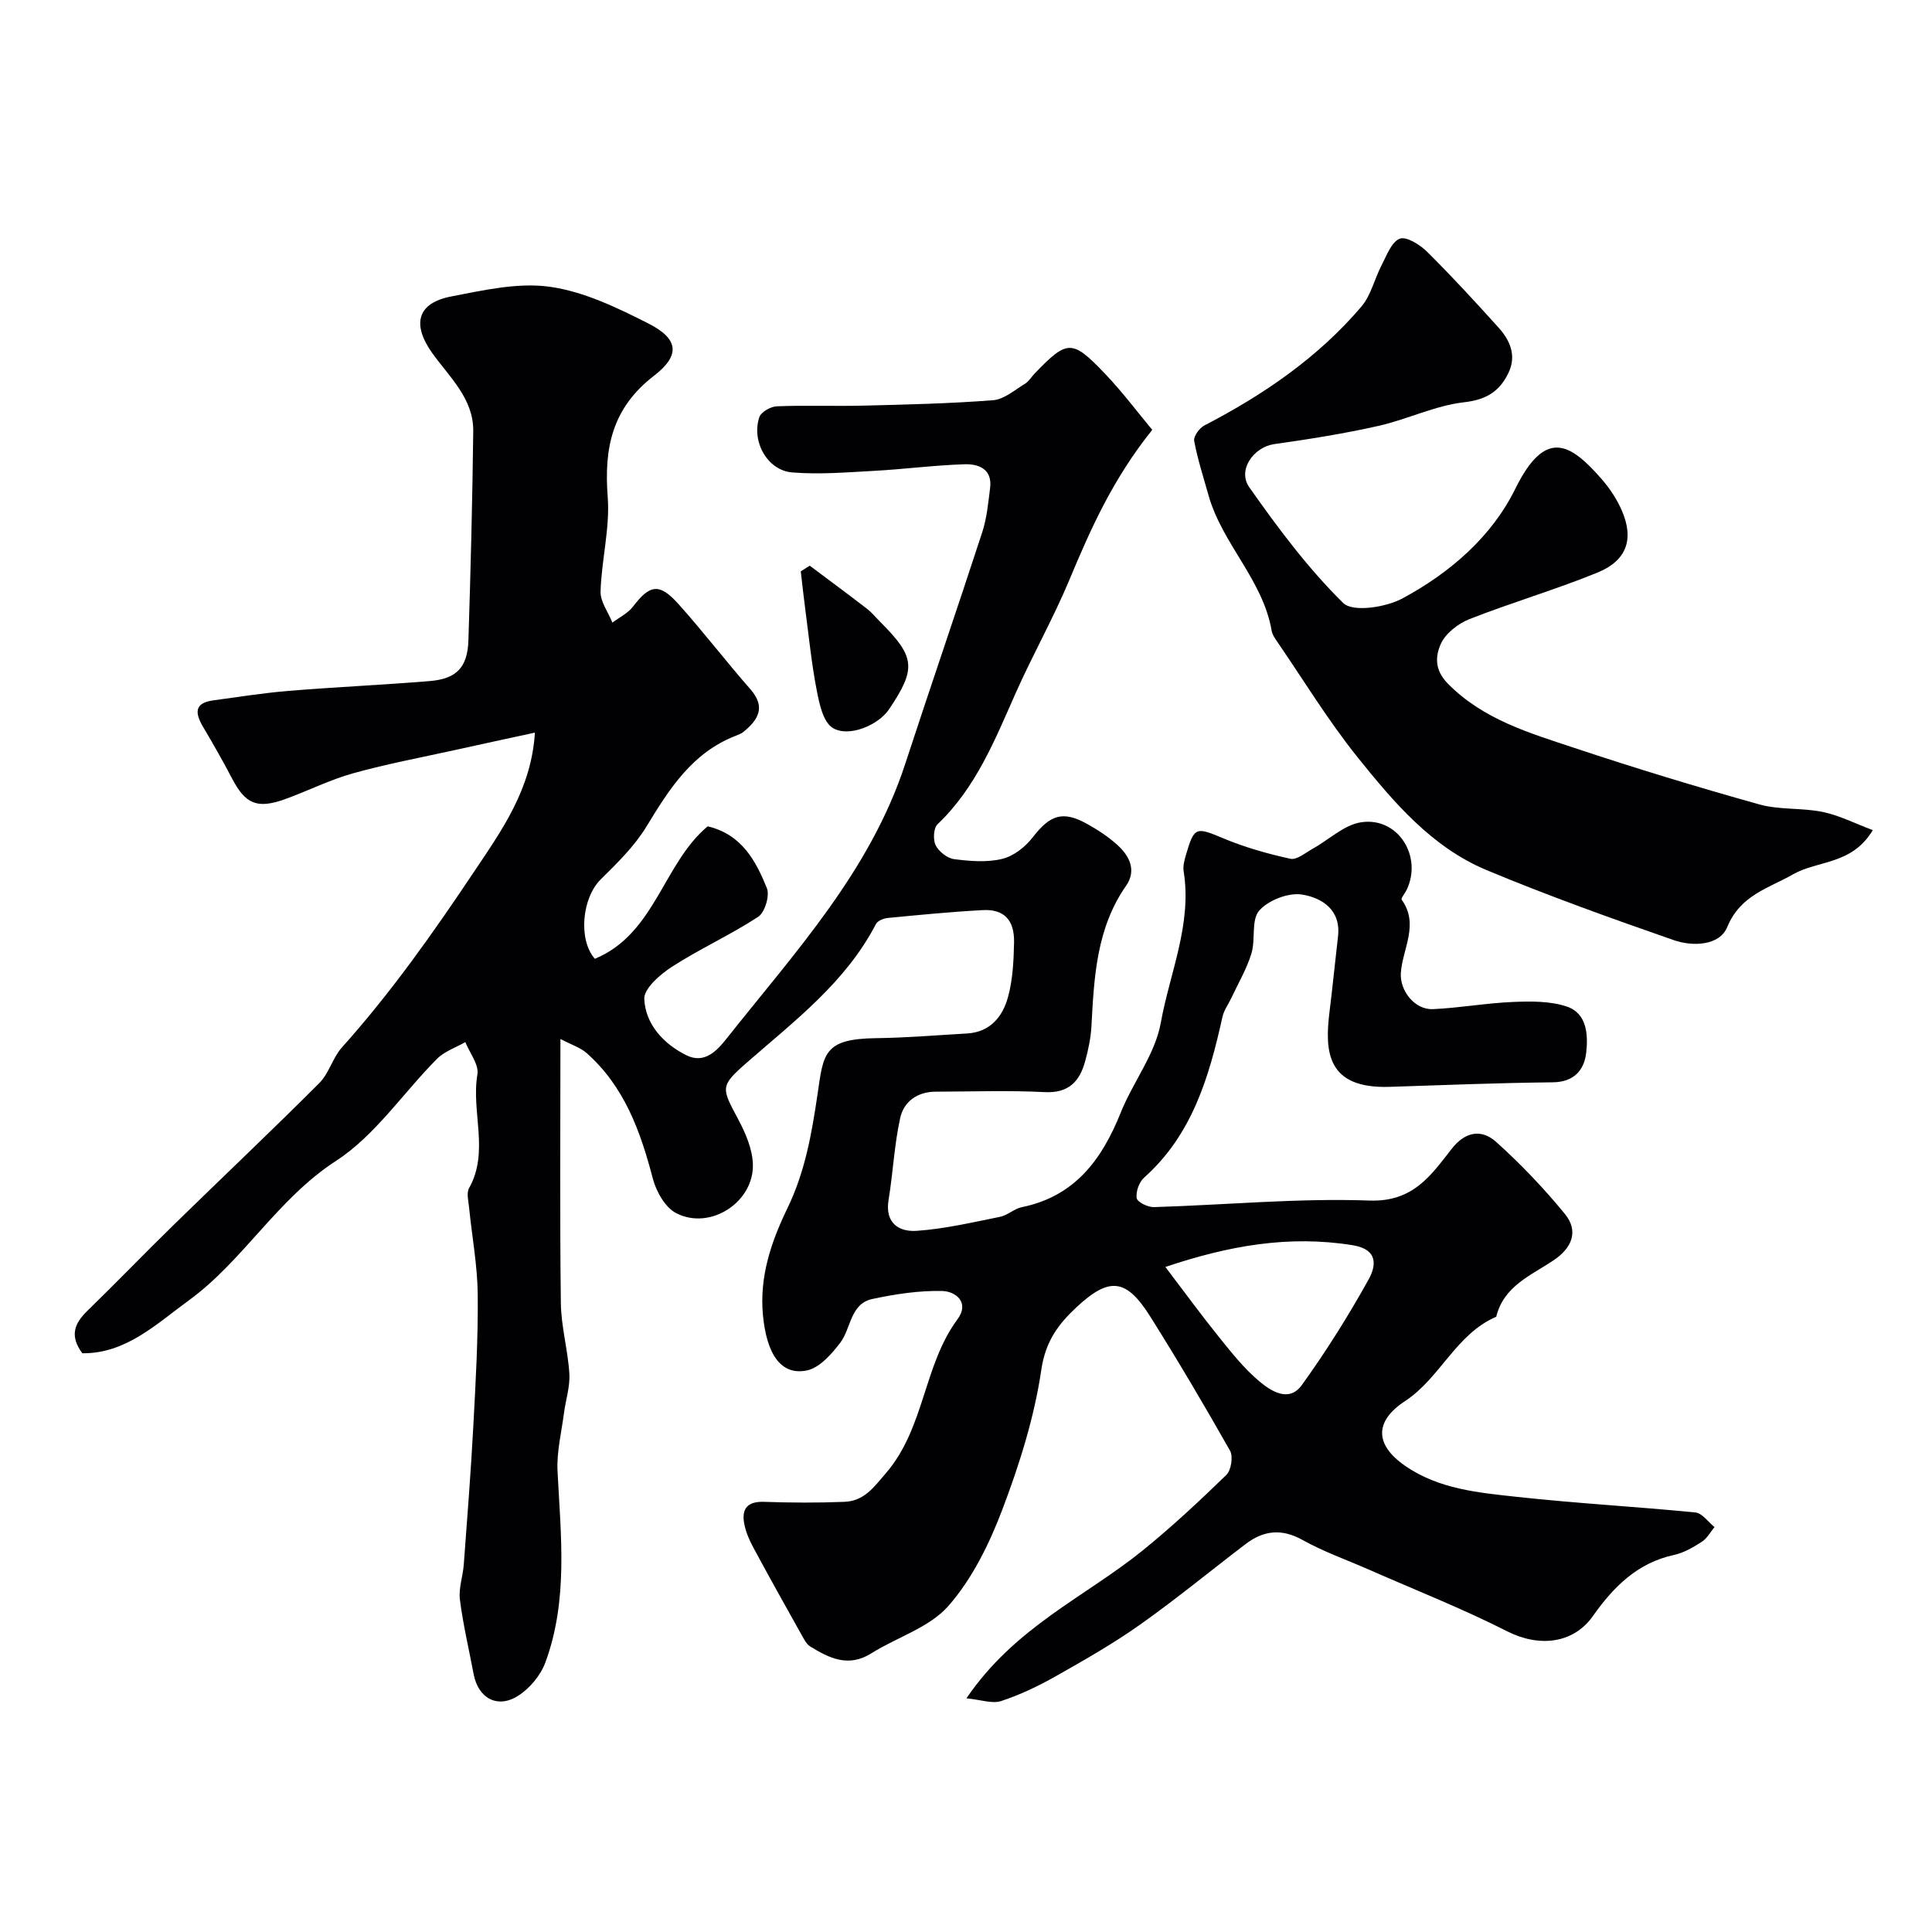 <svg enable-background="new 0 0 400 400" viewBox="0 0 400 400" xmlns="http://www.w3.org/2000/svg"><g fill="#010103"><path d="m200.09 351.62c10.05-14.8 24.59-21 36.41-30.55 6.07-4.91 11.8-10.26 17.4-15.7 1-.97 1.44-3.81.77-5.01-5.3-9.37-10.78-18.64-16.5-27.75-5.01-7.98-8.51-8.31-15.37-1.89-3.74 3.5-6.35 7.04-7.2 12.84-1.45 9.88-4.54 19.66-8.1 29.04-2.69 7.08-6.24 14.32-11.17 19.92-3.94 4.47-10.63 6.45-15.94 9.79-4.72 2.97-8.69 1.01-12.65-1.43-.75-.46-1.24-1.43-1.7-2.25-3.4-6.08-6.81-12.16-10.11-18.3-.83-1.54-1.55-3.23-1.86-4.94-.56-3.11.77-4.57 4.14-4.45 5.52.19 11.06.22 16.58 0 4.07-.16 6-2.85 8.7-6.02 8-9.39 7.68-22.22 14.75-31.78 2.57-3.48-.38-5.78-3.15-5.85-4.82-.12-9.73.64-14.48 1.65-4.61.99-4.38 6.1-6.66 9.08-1.8 2.36-4.3 5.19-6.91 5.72-5.38 1.09-8.32-3.42-9.08-11.46s1.74-15.26 5.11-22.22c3.61-7.48 4.99-15.34 6.19-23.5 1.23-8.41 1.22-11.49 12.16-11.62 6.27-.08 12.54-.61 18.8-.97 4.82-.28 7.39-3.52 8.49-7.59.98-3.6 1.16-7.47 1.24-11.24.1-4.69-2.1-6.95-6.49-6.71-6.55.35-13.08.99-19.61 1.62-.88.08-2.13.57-2.49 1.25-6.25 12.05-16.79 20.01-26.69 28.66-5.73 5-5.29 5.24-1.77 11.9 1.47 2.77 2.83 5.96 2.97 9.01.37 7.95-8.8 13.97-15.89 10.29-2.27-1.18-4.12-4.48-4.82-7.15-2.56-9.79-5.89-19.06-13.7-25.98-1.29-1.14-3.09-1.69-5.43-2.92 0 19.08-.14 36.9.09 54.71.06 4.87 1.47 9.72 1.76 14.61.16 2.69-.77 5.44-1.12 8.17-.52 3.99-1.53 8.02-1.33 11.99.68 13.33 2.24 26.71-2.52 39.61-.98 2.66-3.23 5.36-5.63 6.89-4.3 2.75-8.29.5-9.23-4.53-.96-5.12-2.18-10.21-2.83-15.37-.3-2.35.62-4.83.8-7.27.71-9.53 1.46-19.05 1.97-28.59.49-9.09 1.01-18.2.92-27.3-.06-6.04-1.2-12.06-1.8-18.1-.13-1.32-.56-2.94.01-3.95 4.24-7.59.4-15.73 1.72-23.53.35-2.03-1.6-4.45-2.5-6.69-1.97 1.13-4.31 1.9-5.86 3.46-7.01 7.04-12.79 15.86-20.9 21.12-12.19 7.9-19.19 20.68-30.54 28.93-6.64 4.83-12.99 11.01-21.99 10.91-2.73-3.65-1.6-6.22 1.05-8.8 6.02-5.86 11.85-11.91 17.86-17.78 10.03-9.8 20.22-19.43 30.13-29.34 2.02-2.01 2.78-5.25 4.7-7.4 10.17-11.34 18.89-23.72 27.34-36.35 5.81-8.68 11.88-17.11 12.62-28.83-5.54 1.2-10.87 2.35-16.2 3.53-7.14 1.58-14.36 2.92-21.4 4.88-4.83 1.34-9.38 3.65-14.11 5.36-5.82 2.09-8.23 1.02-11-4.28-1.87-3.58-3.88-7.1-5.94-10.58-1.67-2.82-2.06-5.04 2.08-5.59 5.18-.7 10.36-1.53 15.56-1.96 9.72-.8 19.47-1.23 29.2-2.03 5.57-.45 7.86-2.82 8.04-8.43.46-14.43.83-28.86 1-43.3.08-6.74-4.92-11.2-8.46-16.14-4.25-5.94-3.22-10.39 3.9-11.76 6.74-1.3 13.86-2.94 20.47-2 7.03 1 13.92 4.33 20.38 7.61 6.14 3.13 6.72 6.49 1.14 10.8-8.68 6.7-10.37 14.92-9.59 25.09.49 6.44-1.28 13.03-1.48 19.56-.07 2.13 1.59 4.31 2.45 6.47 1.44-1.1 3.22-1.94 4.27-3.33 3.47-4.55 5.44-4.94 9.38-.55 5.15 5.74 9.85 11.88 14.93 17.68 3.2 3.66 1.65 6.26-1.37 8.76-.49.41-1.14.65-1.74.89-8.94 3.49-13.67 10.95-18.38 18.71-2.48 4.08-6.05 7.59-9.49 10.98-3.89 3.83-4.73 12.48-1.23 16.46 12.49-5.17 14.12-19.72 23.36-27.43 7.09 1.69 9.97 7.17 12.25 12.79.63 1.55-.41 5.04-1.8 5.95-5.72 3.74-12.02 6.59-17.77 10.29-2.48 1.59-5.91 4.55-5.81 6.73.25 5.22 3.95 9.26 8.7 11.63 3.78 1.88 6.36-.94 8.38-3.49 14.07-17.77 29.66-34.56 36.93-56.78 5.24-16.03 10.74-31.99 15.97-48.03.95-2.91 1.23-6.07 1.62-9.13.5-3.93-2.38-5.01-5.26-4.92-6.23.19-12.45 1.02-18.68 1.36-5.68.31-11.41.79-17.04.33-5.13-.42-8.47-6.4-6.8-11.44.36-1.07 2.35-2.2 3.63-2.25 5.99-.24 12 .01 17.99-.14 8.94-.22 17.89-.43 26.79-1.12 2.27-.18 4.45-2.11 6.57-3.39.82-.49 1.35-1.44 2.04-2.16 6.76-6.99 7.7-7.1 14.52.03 3.64 3.81 6.81 8.06 9.81 11.66-8.15 10.15-12.75 20.5-17.15 31.04-3.32 7.95-7.59 15.5-11.09 23.38-4.33 9.74-8.24 19.65-16.22 27.24-.83.79-.95 3.22-.37 4.37.67 1.3 2.41 2.67 3.83 2.85 3.28.42 6.79.71 9.94-.06 2.36-.57 4.79-2.48 6.32-4.47 3.57-4.61 6.18-5.58 11.21-2.79 2.27 1.26 4.51 2.72 6.41 4.47 2.46 2.26 3.88 5.23 1.7 8.36-6.14 8.81-6.62 18.91-7.17 29.07-.13 2.43-.65 4.87-1.29 7.23-1.14 4.19-3.4 6.68-8.4 6.42-7.51-.38-15.05-.11-22.58-.09-3.78.01-6.59 2.06-7.33 5.47-1.22 5.56-1.48 11.31-2.4 16.94-.79 4.81 2.16 6.66 5.83 6.4 5.79-.4 11.53-1.75 17.25-2.9 1.56-.31 2.91-1.67 4.47-1.99 10.98-2.23 16.6-9.82 20.5-19.55 2.53-6.32 7.13-12.11 8.3-18.59 1.87-10.39 6.51-20.46 4.74-31.43-.17-1.07.16-2.29.48-3.38 1.72-5.88 2.07-5.79 7.74-3.42 4.45 1.86 9.17 3.2 13.89 4.23 1.32.29 3.11-1.25 4.61-2.08 3.36-1.86 6.5-4.95 10.04-5.48 7.59-1.14 12.74 7.02 9.42 13.98-.34.72-1.24 1.77-1.03 2.06 3.67 5.14.15 10.14-.18 15.17-.24 3.69 2.9 7.65 6.64 7.48 5.57-.25 11.1-1.27 16.66-1.49 3.7-.15 7.67-.19 11.1.97 4.17 1.42 4.38 5.89 3.98 9.51-.4 3.6-2.5 6.11-6.92 6.16-11.27.12-22.54.57-33.8.94-13.03.42-13.44-7.35-12.43-15.52.64-5.2 1.16-10.42 1.76-15.62.65-5.57-3.4-8.01-7.43-8.67-2.8-.46-6.99 1.16-8.88 3.32-1.7 1.93-.73 5.99-1.62 8.9-.98 3.19-2.73 6.14-4.15 9.19-.62 1.32-1.55 2.56-1.85 3.94-2.75 12.39-6.24 24.36-16.22 33.26-1.03.92-1.74 2.92-1.53 4.24.13.82 2.32 1.89 3.55 1.86 14.88-.45 29.79-1.89 44.63-1.36 9.05.33 12.73-5.2 17.05-10.72 2.83-3.62 6.2-4.1 9.19-1.42 5.09 4.57 9.86 9.58 14.2 14.87 3 3.66 1.45 7.14-2.36 9.68-4.68 3.12-10.29 5.33-11.82 11.65-8.35 3.58-11.59 12.68-18.88 17.46-6.4 4.19-6.25 9.06-.02 13.38 7.03 4.88 15.25 5.58 23.29 6.46 12.25 1.34 24.58 2.01 36.84 3.22 1.41.14 2.65 1.97 3.96 3.02-.86 1.04-1.54 2.35-2.63 3.05-1.77 1.14-3.71 2.28-5.73 2.72-7.61 1.64-12.56 6.62-16.81 12.65-4.08 5.79-11.2 6.49-17.76 3.16-9.28-4.71-19-8.53-28.53-12.73-4.63-2.04-9.45-3.72-13.84-6.18-4.36-2.43-8.09-1.96-11.79.86-7.29 5.55-14.37 11.39-21.85 16.68-5.54 3.92-11.49 7.31-17.41 10.66-3.61 2.04-7.41 3.86-11.33 5.15-1.87.61-4.19-.27-7.2-.56zm41.19-89.31c3.98 5.23 7.42 9.95 11.08 14.49 2.58 3.2 5.18 6.5 8.3 9.13 2.47 2.09 6.21 4.52 8.87.83 5.04-6.99 9.65-14.34 13.83-21.87 1.48-2.67 2.16-6.21-3.35-7.09-13.17-2.11-25.63.1-38.73 4.51z"/><path d="m387.74 171.87c-4.31 7.22-11.39 6.23-16.47 9.13-5.11 2.92-10.93 4.29-13.66 10.93-1.6 3.89-7.17 4.08-11.09 2.71-13.03-4.54-26.05-9.19-38.77-14.51-11.32-4.73-19.19-14.03-26.64-23.3-6.11-7.6-11.21-16.01-16.74-24.07-.46-.67-.96-1.41-1.09-2.18-1.81-10.55-10.26-18-13.08-28.07-1.05-3.73-2.25-7.44-2.96-11.23-.17-.92 1.07-2.65 2.09-3.18 12.26-6.36 23.53-14.05 32.53-24.62 2-2.35 2.71-5.75 4.19-8.58 1.05-2.01 2.04-4.81 3.75-5.48 1.35-.53 4.17 1.23 5.64 2.68 5.1 5.05 9.97 10.35 14.79 15.69 2.4 2.65 3.8 5.82 2.09 9.39-1.81 3.79-4.52 5.58-9.17 6.1-6.03.68-11.77 3.55-17.77 4.9-7.11 1.6-14.34 2.75-21.57 3.77-4.22.6-7.69 5.34-5.15 8.95 5.92 8.41 12.15 16.77 19.44 23.95 1.98 1.95 8.83.9 12.26-.95 9.79-5.28 18.44-12.7 23.36-22.69 6.29-12.76 11.48-9.32 17.86-2.05 1.7 1.94 3.19 4.2 4.21 6.56 2.54 5.87 1.05 10.32-5.01 12.81-8.7 3.56-17.77 6.2-26.52 9.64-2.37.93-5.01 2.98-5.98 5.2-1.07 2.44-1.35 5.31 1.51 8.2 7.37 7.45 16.9 10.19 26.23 13.3 12.63 4.21 25.38 8.08 38.2 11.67 4.21 1.18 8.86.67 13.18 1.57 3.43.71 6.67 2.39 10.34 3.76z"/><path d="m167.65 117.12c3.94 2.95 7.9 5.88 11.8 8.88 1.05.81 1.9 1.86 2.84 2.8 7.23 7.24 7.46 9.62 1.72 18.13-2.15 3.18-8.32 5.84-11.63 3.76-1.98-1.24-2.75-5.01-3.29-7.79-1.06-5.43-1.6-10.96-2.33-16.45-.36-2.72-.65-5.44-.97-8.16.62-.39 1.24-.78 1.86-1.17z"/></g></svg>
